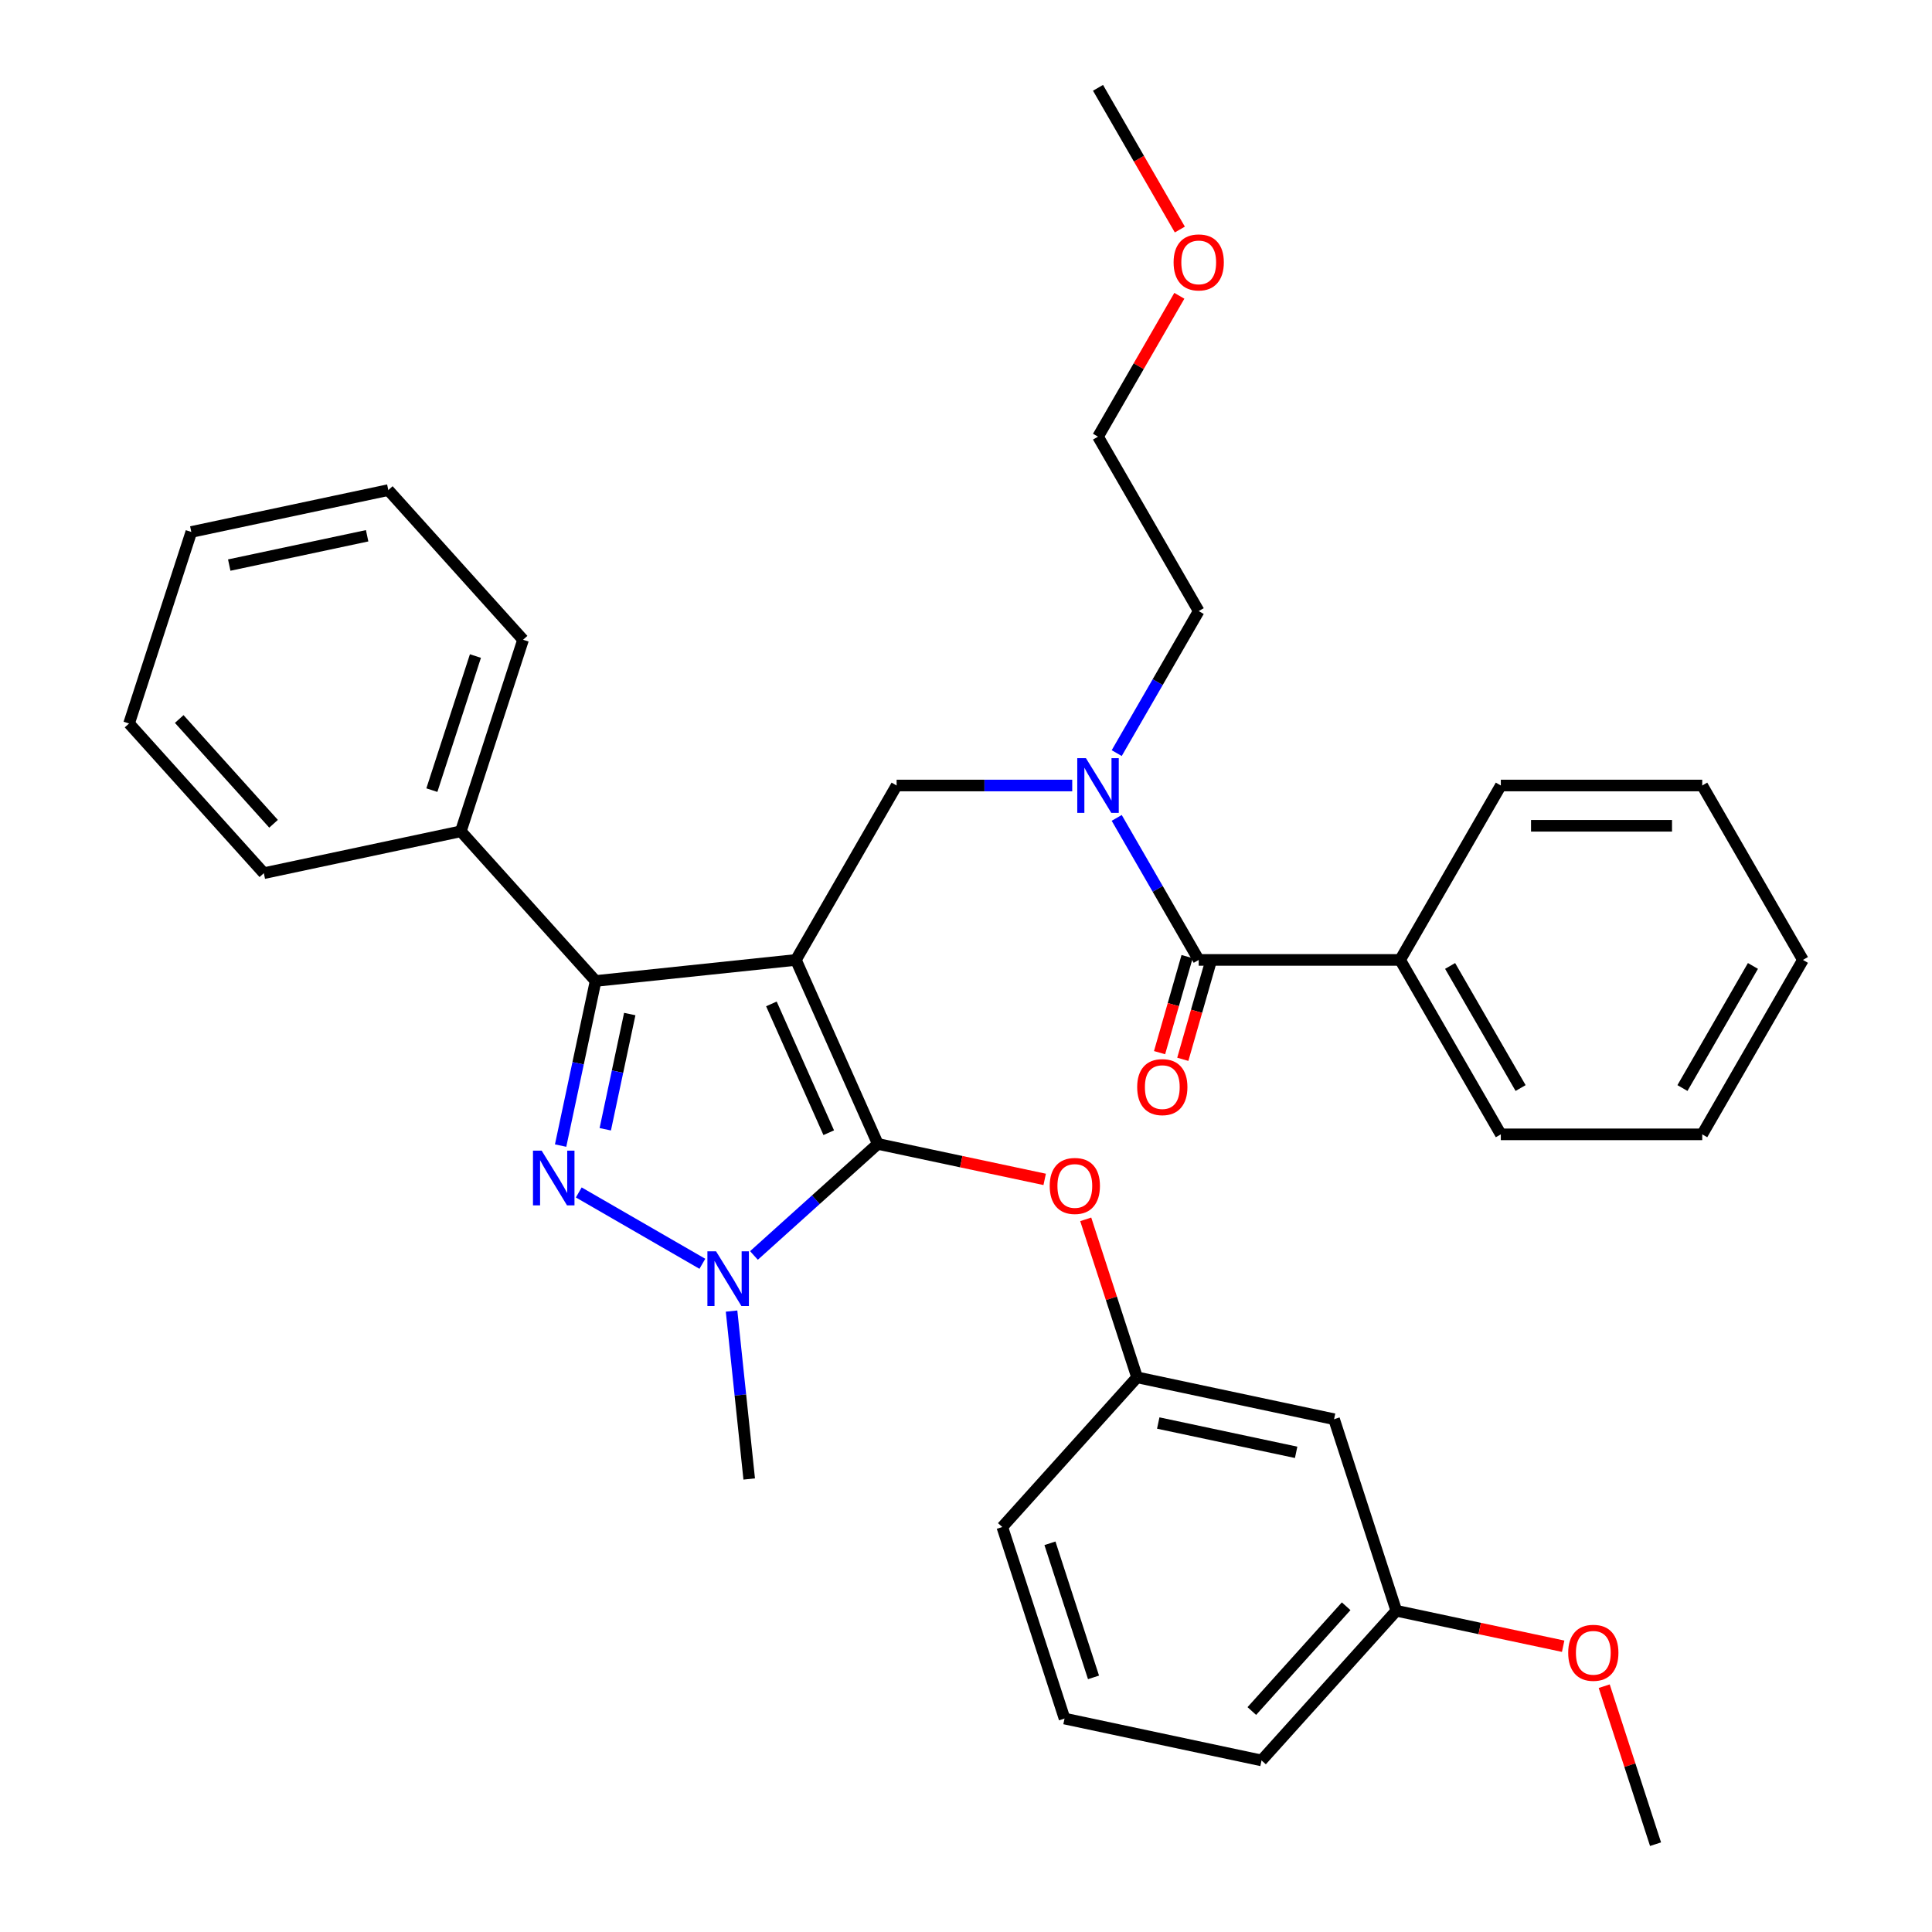 <?xml version='1.0' encoding='iso-8859-1'?>
<svg version='1.1' baseProfile='full'
              xmlns='http://www.w3.org/2000/svg'
                      xmlns:rdkit='http://www.rdkit.org/xml'
                      xmlns:xlink='http://www.w3.org/1999/xlink'
                  xml:space='preserve'
width='1000px' height='1000px' viewBox='0 0 1000 1000'>
<!-- END OF HEADER -->
<rect style='opacity:1.0;fill:#FFFFFF;stroke:none' width='1000' height='1000' x='0' y='0'> </rect>
<path class='bond-0' d='M 724.7,496.856 L 776.823,587.136' style='fill:none;fill-rule:evenodd;stroke:#000000;stroke-width:6px;stroke-linecap:butt;stroke-linejoin:miter;stroke-opacity:1' />
<path class='bond-0' d='M 750.575,499.973 L 787.061,563.169' style='fill:none;fill-rule:evenodd;stroke:#000000;stroke-width:6px;stroke-linecap:butt;stroke-linejoin:miter;stroke-opacity:1' />
<path class='bond-1' d='M 724.7,496.856 L 776.823,406.576' style='fill:none;fill-rule:evenodd;stroke:#000000;stroke-width:6px;stroke-linecap:butt;stroke-linejoin:miter;stroke-opacity:1' />
<path class='bond-2' d='M 724.7,496.856 L 620.453,496.856' style='fill:none;fill-rule:evenodd;stroke:#000000;stroke-width:6px;stroke-linecap:butt;stroke-linejoin:miter;stroke-opacity:1' />
<path class='bond-3' d='M 554.984,406.576 L 509.534,406.576' style='fill:none;fill-rule:evenodd;stroke:#0000FF;stroke-width:6px;stroke-linecap:butt;stroke-linejoin:miter;stroke-opacity:1' />
<path class='bond-3' d='M 509.534,406.576 L 464.083,406.576' style='fill:none;fill-rule:evenodd;stroke:#000000;stroke-width:6px;stroke-linecap:butt;stroke-linejoin:miter;stroke-opacity:1' />
<path class='bond-4' d='M 578.01,423.342 L 599.232,460.099' style='fill:none;fill-rule:evenodd;stroke:#0000FF;stroke-width:6px;stroke-linecap:butt;stroke-linejoin:miter;stroke-opacity:1' />
<path class='bond-4' d='M 599.232,460.099 L 620.453,496.856' style='fill:none;fill-rule:evenodd;stroke:#000000;stroke-width:6px;stroke-linecap:butt;stroke-linejoin:miter;stroke-opacity:1' />
<path class='bond-5' d='M 578.01,389.809 L 599.232,353.052' style='fill:none;fill-rule:evenodd;stroke:#0000FF;stroke-width:6px;stroke-linecap:butt;stroke-linejoin:miter;stroke-opacity:1' />
<path class='bond-5' d='M 599.232,353.052 L 620.453,316.295' style='fill:none;fill-rule:evenodd;stroke:#000000;stroke-width:6px;stroke-linecap:butt;stroke-linejoin:miter;stroke-opacity:1' />
<path class='bond-6' d='M 614.441,495.132 L 607.314,519.991' style='fill:none;fill-rule:evenodd;stroke:#000000;stroke-width:6px;stroke-linecap:butt;stroke-linejoin:miter;stroke-opacity:1' />
<path class='bond-6' d='M 607.314,519.991 L 600.187,544.85' style='fill:none;fill-rule:evenodd;stroke:#FF0000;stroke-width:6px;stroke-linecap:butt;stroke-linejoin:miter;stroke-opacity:1' />
<path class='bond-6' d='M 626.466,498.579 L 619.339,523.438' style='fill:none;fill-rule:evenodd;stroke:#000000;stroke-width:6px;stroke-linecap:butt;stroke-linejoin:miter;stroke-opacity:1' />
<path class='bond-6' d='M 619.339,523.438 L 612.213,548.297' style='fill:none;fill-rule:evenodd;stroke:#FF0000;stroke-width:6px;stroke-linecap:butt;stroke-linejoin:miter;stroke-opacity:1' />
<path class='bond-7' d='M 776.823,587.136 L 881.07,587.136' style='fill:none;fill-rule:evenodd;stroke:#000000;stroke-width:6px;stroke-linecap:butt;stroke-linejoin:miter;stroke-opacity:1' />
<path class='bond-8' d='M 776.823,406.576 L 881.07,406.576' style='fill:none;fill-rule:evenodd;stroke:#000000;stroke-width:6px;stroke-linecap:butt;stroke-linejoin:miter;stroke-opacity:1' />
<path class='bond-8' d='M 792.46,427.425 L 865.433,427.425' style='fill:none;fill-rule:evenodd;stroke:#000000;stroke-width:6px;stroke-linecap:butt;stroke-linejoin:miter;stroke-opacity:1' />
<path class='bond-9' d='M 464.083,406.576 L 411.96,496.856' style='fill:none;fill-rule:evenodd;stroke:#000000;stroke-width:6px;stroke-linecap:butt;stroke-linejoin:miter;stroke-opacity:1' />
<path class='bond-10' d='M 390.237,649.827 L 422.299,620.959' style='fill:none;fill-rule:evenodd;stroke:#0000FF;stroke-width:6px;stroke-linecap:butt;stroke-linejoin:miter;stroke-opacity:1' />
<path class='bond-10' d='M 422.299,620.959 L 454.361,592.09' style='fill:none;fill-rule:evenodd;stroke:#000000;stroke-width:6px;stroke-linecap:butt;stroke-linejoin:miter;stroke-opacity:1' />
<path class='bond-11' d='M 363.545,654.139 L 299.571,617.204' style='fill:none;fill-rule:evenodd;stroke:#0000FF;stroke-width:6px;stroke-linecap:butt;stroke-linejoin:miter;stroke-opacity:1' />
<path class='bond-12' d='M 378.653,678.611 L 383.22,722.065' style='fill:none;fill-rule:evenodd;stroke:#0000FF;stroke-width:6px;stroke-linecap:butt;stroke-linejoin:miter;stroke-opacity:1' />
<path class='bond-12' d='M 383.22,722.065 L 387.787,765.52' style='fill:none;fill-rule:evenodd;stroke:#000000;stroke-width:6px;stroke-linecap:butt;stroke-linejoin:miter;stroke-opacity:1' />
<path class='bond-13' d='M 454.361,592.09 L 497.542,601.268' style='fill:none;fill-rule:evenodd;stroke:#000000;stroke-width:6px;stroke-linecap:butt;stroke-linejoin:miter;stroke-opacity:1' />
<path class='bond-13' d='M 497.542,601.268 L 540.723,610.447' style='fill:none;fill-rule:evenodd;stroke:#FF0000;stroke-width:6px;stroke-linecap:butt;stroke-linejoin:miter;stroke-opacity:1' />
<path class='bond-14' d='M 454.361,592.09 L 411.96,496.856' style='fill:none;fill-rule:evenodd;stroke:#000000;stroke-width:6px;stroke-linecap:butt;stroke-linejoin:miter;stroke-opacity:1' />
<path class='bond-14' d='M 428.954,586.285 L 399.273,519.621' style='fill:none;fill-rule:evenodd;stroke:#000000;stroke-width:6px;stroke-linecap:butt;stroke-linejoin:miter;stroke-opacity:1' />
<path class='bond-15' d='M 411.96,496.856 L 308.285,507.753' style='fill:none;fill-rule:evenodd;stroke:#000000;stroke-width:6px;stroke-linecap:butt;stroke-linejoin:miter;stroke-opacity:1' />
<path class='bond-16' d='M 308.285,507.753 L 238.53,430.282' style='fill:none;fill-rule:evenodd;stroke:#000000;stroke-width:6px;stroke-linecap:butt;stroke-linejoin:miter;stroke-opacity:1' />
<path class='bond-17' d='M 308.285,507.753 L 299.229,550.354' style='fill:none;fill-rule:evenodd;stroke:#000000;stroke-width:6px;stroke-linecap:butt;stroke-linejoin:miter;stroke-opacity:1' />
<path class='bond-17' d='M 299.229,550.354 L 290.174,592.955' style='fill:none;fill-rule:evenodd;stroke:#0000FF;stroke-width:6px;stroke-linecap:butt;stroke-linejoin:miter;stroke-opacity:1' />
<path class='bond-17' d='M 325.962,524.868 L 319.623,554.689' style='fill:none;fill-rule:evenodd;stroke:#000000;stroke-width:6px;stroke-linecap:butt;stroke-linejoin:miter;stroke-opacity:1' />
<path class='bond-17' d='M 319.623,554.689 L 313.284,584.509' style='fill:none;fill-rule:evenodd;stroke:#0000FF;stroke-width:6px;stroke-linecap:butt;stroke-linejoin:miter;stroke-opacity:1' />
<path class='bond-18' d='M 610.427,153.101 L 589.379,189.558' style='fill:none;fill-rule:evenodd;stroke:#FF0000;stroke-width:6px;stroke-linecap:butt;stroke-linejoin:miter;stroke-opacity:1' />
<path class='bond-18' d='M 589.379,189.558 L 568.33,226.015' style='fill:none;fill-rule:evenodd;stroke:#000000;stroke-width:6px;stroke-linecap:butt;stroke-linejoin:miter;stroke-opacity:1' />
<path class='bond-19' d='M 610.681,118.809 L 589.506,82.132' style='fill:none;fill-rule:evenodd;stroke:#FF0000;stroke-width:6px;stroke-linecap:butt;stroke-linejoin:miter;stroke-opacity:1' />
<path class='bond-19' d='M 589.506,82.132 L 568.33,45.455' style='fill:none;fill-rule:evenodd;stroke:#000000;stroke-width:6px;stroke-linecap:butt;stroke-linejoin:miter;stroke-opacity:1' />
<path class='bond-20' d='M 620.453,316.295 L 568.33,226.015' style='fill:none;fill-rule:evenodd;stroke:#000000;stroke-width:6px;stroke-linecap:butt;stroke-linejoin:miter;stroke-opacity:1' />
<path class='bond-21' d='M 561.972,631.13 L 575.258,672.019' style='fill:none;fill-rule:evenodd;stroke:#FF0000;stroke-width:6px;stroke-linecap:butt;stroke-linejoin:miter;stroke-opacity:1' />
<path class='bond-21' d='M 575.258,672.019 L 588.544,712.908' style='fill:none;fill-rule:evenodd;stroke:#000000;stroke-width:6px;stroke-linecap:butt;stroke-linejoin:miter;stroke-opacity:1' />
<path class='bond-22' d='M 722.726,833.727 L 652.972,911.197' style='fill:none;fill-rule:evenodd;stroke:#000000;stroke-width:6px;stroke-linecap:butt;stroke-linejoin:miter;stroke-opacity:1' />
<path class='bond-22' d='M 696.769,831.397 L 647.941,885.626' style='fill:none;fill-rule:evenodd;stroke:#000000;stroke-width:6px;stroke-linecap:butt;stroke-linejoin:miter;stroke-opacity:1' />
<path class='bond-23' d='M 722.726,833.727 L 690.512,734.582' style='fill:none;fill-rule:evenodd;stroke:#000000;stroke-width:6px;stroke-linecap:butt;stroke-linejoin:miter;stroke-opacity:1' />
<path class='bond-24' d='M 722.726,833.727 L 765.907,842.905' style='fill:none;fill-rule:evenodd;stroke:#000000;stroke-width:6px;stroke-linecap:butt;stroke-linejoin:miter;stroke-opacity:1' />
<path class='bond-24' d='M 765.907,842.905 L 809.089,852.084' style='fill:none;fill-rule:evenodd;stroke:#FF0000;stroke-width:6px;stroke-linecap:butt;stroke-linejoin:miter;stroke-opacity:1' />
<path class='bond-25' d='M 652.972,911.197 L 551.003,889.523' style='fill:none;fill-rule:evenodd;stroke:#000000;stroke-width:6px;stroke-linecap:butt;stroke-linejoin:miter;stroke-opacity:1' />
<path class='bond-26' d='M 551.003,889.523 L 518.789,790.379' style='fill:none;fill-rule:evenodd;stroke:#000000;stroke-width:6px;stroke-linecap:butt;stroke-linejoin:miter;stroke-opacity:1' />
<path class='bond-26' d='M 566,868.209 L 543.45,798.808' style='fill:none;fill-rule:evenodd;stroke:#000000;stroke-width:6px;stroke-linecap:butt;stroke-linejoin:miter;stroke-opacity:1' />
<path class='bond-27' d='M 238.53,430.282 L 270.744,331.138' style='fill:none;fill-rule:evenodd;stroke:#000000;stroke-width:6px;stroke-linecap:butt;stroke-linejoin:miter;stroke-opacity:1' />
<path class='bond-27' d='M 223.533,408.968 L 246.083,339.567' style='fill:none;fill-rule:evenodd;stroke:#000000;stroke-width:6px;stroke-linecap:butt;stroke-linejoin:miter;stroke-opacity:1' />
<path class='bond-28' d='M 238.53,430.282 L 136.561,451.956' style='fill:none;fill-rule:evenodd;stroke:#000000;stroke-width:6px;stroke-linecap:butt;stroke-linejoin:miter;stroke-opacity:1' />
<path class='bond-29' d='M 270.744,331.138 L 200.989,253.667' style='fill:none;fill-rule:evenodd;stroke:#000000;stroke-width:6px;stroke-linecap:butt;stroke-linejoin:miter;stroke-opacity:1' />
<path class='bond-30' d='M 200.989,253.667 L 99.021,275.341' style='fill:none;fill-rule:evenodd;stroke:#000000;stroke-width:6px;stroke-linecap:butt;stroke-linejoin:miter;stroke-opacity:1' />
<path class='bond-30' d='M 190.029,277.312 L 118.651,292.484' style='fill:none;fill-rule:evenodd;stroke:#000000;stroke-width:6px;stroke-linecap:butt;stroke-linejoin:miter;stroke-opacity:1' />
<path class='bond-31' d='M 99.021,275.341 L 66.807,374.486' style='fill:none;fill-rule:evenodd;stroke:#000000;stroke-width:6px;stroke-linecap:butt;stroke-linejoin:miter;stroke-opacity:1' />
<path class='bond-32' d='M 66.807,374.486 L 136.561,451.956' style='fill:none;fill-rule:evenodd;stroke:#000000;stroke-width:6px;stroke-linecap:butt;stroke-linejoin:miter;stroke-opacity:1' />
<path class='bond-32' d='M 92.764,372.156 L 141.592,426.385' style='fill:none;fill-rule:evenodd;stroke:#000000;stroke-width:6px;stroke-linecap:butt;stroke-linejoin:miter;stroke-opacity:1' />
<path class='bond-33' d='M 518.789,790.379 L 588.544,712.908' style='fill:none;fill-rule:evenodd;stroke:#000000;stroke-width:6px;stroke-linecap:butt;stroke-linejoin:miter;stroke-opacity:1' />
<path class='bond-34' d='M 588.544,712.908 L 690.512,734.582' style='fill:none;fill-rule:evenodd;stroke:#000000;stroke-width:6px;stroke-linecap:butt;stroke-linejoin:miter;stroke-opacity:1' />
<path class='bond-34' d='M 599.504,736.553 L 670.882,751.725' style='fill:none;fill-rule:evenodd;stroke:#000000;stroke-width:6px;stroke-linecap:butt;stroke-linejoin:miter;stroke-opacity:1' />
<path class='bond-35' d='M 830.337,872.767 L 843.623,913.656' style='fill:none;fill-rule:evenodd;stroke:#FF0000;stroke-width:6px;stroke-linecap:butt;stroke-linejoin:miter;stroke-opacity:1' />
<path class='bond-35' d='M 843.623,913.656 L 856.909,954.545' style='fill:none;fill-rule:evenodd;stroke:#000000;stroke-width:6px;stroke-linecap:butt;stroke-linejoin:miter;stroke-opacity:1' />
<path class='bond-36' d='M 881.07,587.136 L 933.193,496.856' style='fill:none;fill-rule:evenodd;stroke:#000000;stroke-width:6px;stroke-linecap:butt;stroke-linejoin:miter;stroke-opacity:1' />
<path class='bond-36' d='M 870.832,563.169 L 907.319,499.973' style='fill:none;fill-rule:evenodd;stroke:#000000;stroke-width:6px;stroke-linecap:butt;stroke-linejoin:miter;stroke-opacity:1' />
<path class='bond-37' d='M 881.07,406.576 L 933.193,496.856' style='fill:none;fill-rule:evenodd;stroke:#000000;stroke-width:6px;stroke-linecap:butt;stroke-linejoin:miter;stroke-opacity:1' />
<path  class='atom-1' d='M 562.07 392.416
L 571.35 407.416
Q 572.27 408.896, 573.75 411.576
Q 575.23 414.256, 575.31 414.416
L 575.31 392.416
L 579.07 392.416
L 579.07 420.736
L 575.19 420.736
L 565.23 404.336
Q 564.07 402.416, 562.83 400.216
Q 561.63 398.016, 561.27 397.336
L 561.27 420.736
L 557.59 420.736
L 557.59 392.416
L 562.07 392.416
' fill='#0000FF'/>
<path  class='atom-3' d='M 588.604 562.683
Q 588.604 555.883, 591.964 552.083
Q 595.324 548.283, 601.604 548.283
Q 607.884 548.283, 611.244 552.083
Q 614.604 555.883, 614.604 562.683
Q 614.604 569.563, 611.204 573.483
Q 607.804 577.363, 601.604 577.363
Q 595.364 577.363, 591.964 573.483
Q 588.604 569.603, 588.604 562.683
M 601.604 574.163
Q 605.924 574.163, 608.244 571.283
Q 610.604 568.363, 610.604 562.683
Q 610.604 557.123, 608.244 554.323
Q 605.924 551.483, 601.604 551.483
Q 597.284 551.483, 594.924 554.283
Q 592.604 557.083, 592.604 562.683
Q 592.604 568.403, 594.924 571.283
Q 597.284 574.163, 601.604 574.163
' fill='#FF0000'/>
<path  class='atom-7' d='M 370.631 647.684
L 379.911 662.684
Q 380.831 664.164, 382.311 666.844
Q 383.791 669.524, 383.871 669.684
L 383.871 647.684
L 387.631 647.684
L 387.631 676.004
L 383.751 676.004
L 373.791 659.604
Q 372.631 657.684, 371.391 655.484
Q 370.191 653.284, 369.831 652.604
L 369.831 676.004
L 366.151 676.004
L 366.151 647.684
L 370.631 647.684
' fill='#0000FF'/>
<path  class='atom-11' d='M 280.35 595.561
L 289.63 610.561
Q 290.55 612.041, 292.03 614.721
Q 293.51 617.401, 293.59 617.561
L 293.59 595.561
L 297.35 595.561
L 297.35 623.881
L 293.47 623.881
L 283.51 607.481
Q 282.35 605.561, 281.11 603.361
Q 279.91 601.161, 279.55 600.481
L 279.55 623.881
L 275.87 623.881
L 275.87 595.561
L 280.35 595.561
' fill='#0000FF'/>
<path  class='atom-12' d='M 607.453 135.815
Q 607.453 129.015, 610.813 125.215
Q 614.173 121.415, 620.453 121.415
Q 626.733 121.415, 630.093 125.215
Q 633.453 129.015, 633.453 135.815
Q 633.453 142.695, 630.053 146.615
Q 626.653 150.495, 620.453 150.495
Q 614.213 150.495, 610.813 146.615
Q 607.453 142.735, 607.453 135.815
M 620.453 147.295
Q 624.773 147.295, 627.093 144.415
Q 629.453 141.495, 629.453 135.815
Q 629.453 130.255, 627.093 127.455
Q 624.773 124.615, 620.453 124.615
Q 616.133 124.615, 613.773 127.415
Q 611.453 130.215, 611.453 135.815
Q 611.453 141.535, 613.773 144.415
Q 616.133 147.295, 620.453 147.295
' fill='#FF0000'/>
<path  class='atom-16' d='M 543.33 613.844
Q 543.33 607.044, 546.69 603.244
Q 550.05 599.444, 556.33 599.444
Q 562.61 599.444, 565.97 603.244
Q 569.33 607.044, 569.33 613.844
Q 569.33 620.724, 565.93 624.644
Q 562.53 628.524, 556.33 628.524
Q 550.09 628.524, 546.69 624.644
Q 543.33 620.764, 543.33 613.844
M 556.33 625.324
Q 560.65 625.324, 562.97 622.444
Q 565.33 619.524, 565.33 613.844
Q 565.33 608.284, 562.97 605.484
Q 560.65 602.644, 556.33 602.644
Q 552.01 602.644, 549.65 605.444
Q 547.33 608.244, 547.33 613.844
Q 547.33 619.564, 549.65 622.444
Q 552.01 625.324, 556.33 625.324
' fill='#FF0000'/>
<path  class='atom-30' d='M 811.695 855.481
Q 811.695 848.681, 815.055 844.881
Q 818.415 841.081, 824.695 841.081
Q 830.975 841.081, 834.335 844.881
Q 837.695 848.681, 837.695 855.481
Q 837.695 862.361, 834.295 866.281
Q 830.895 870.161, 824.695 870.161
Q 818.455 870.161, 815.055 866.281
Q 811.695 862.401, 811.695 855.481
M 824.695 866.961
Q 829.015 866.961, 831.335 864.081
Q 833.695 861.161, 833.695 855.481
Q 833.695 849.921, 831.335 847.121
Q 829.015 844.281, 824.695 844.281
Q 820.375 844.281, 818.015 847.081
Q 815.695 849.881, 815.695 855.481
Q 815.695 861.201, 818.015 864.081
Q 820.375 866.961, 824.695 866.961
' fill='#FF0000'/>
</svg>
